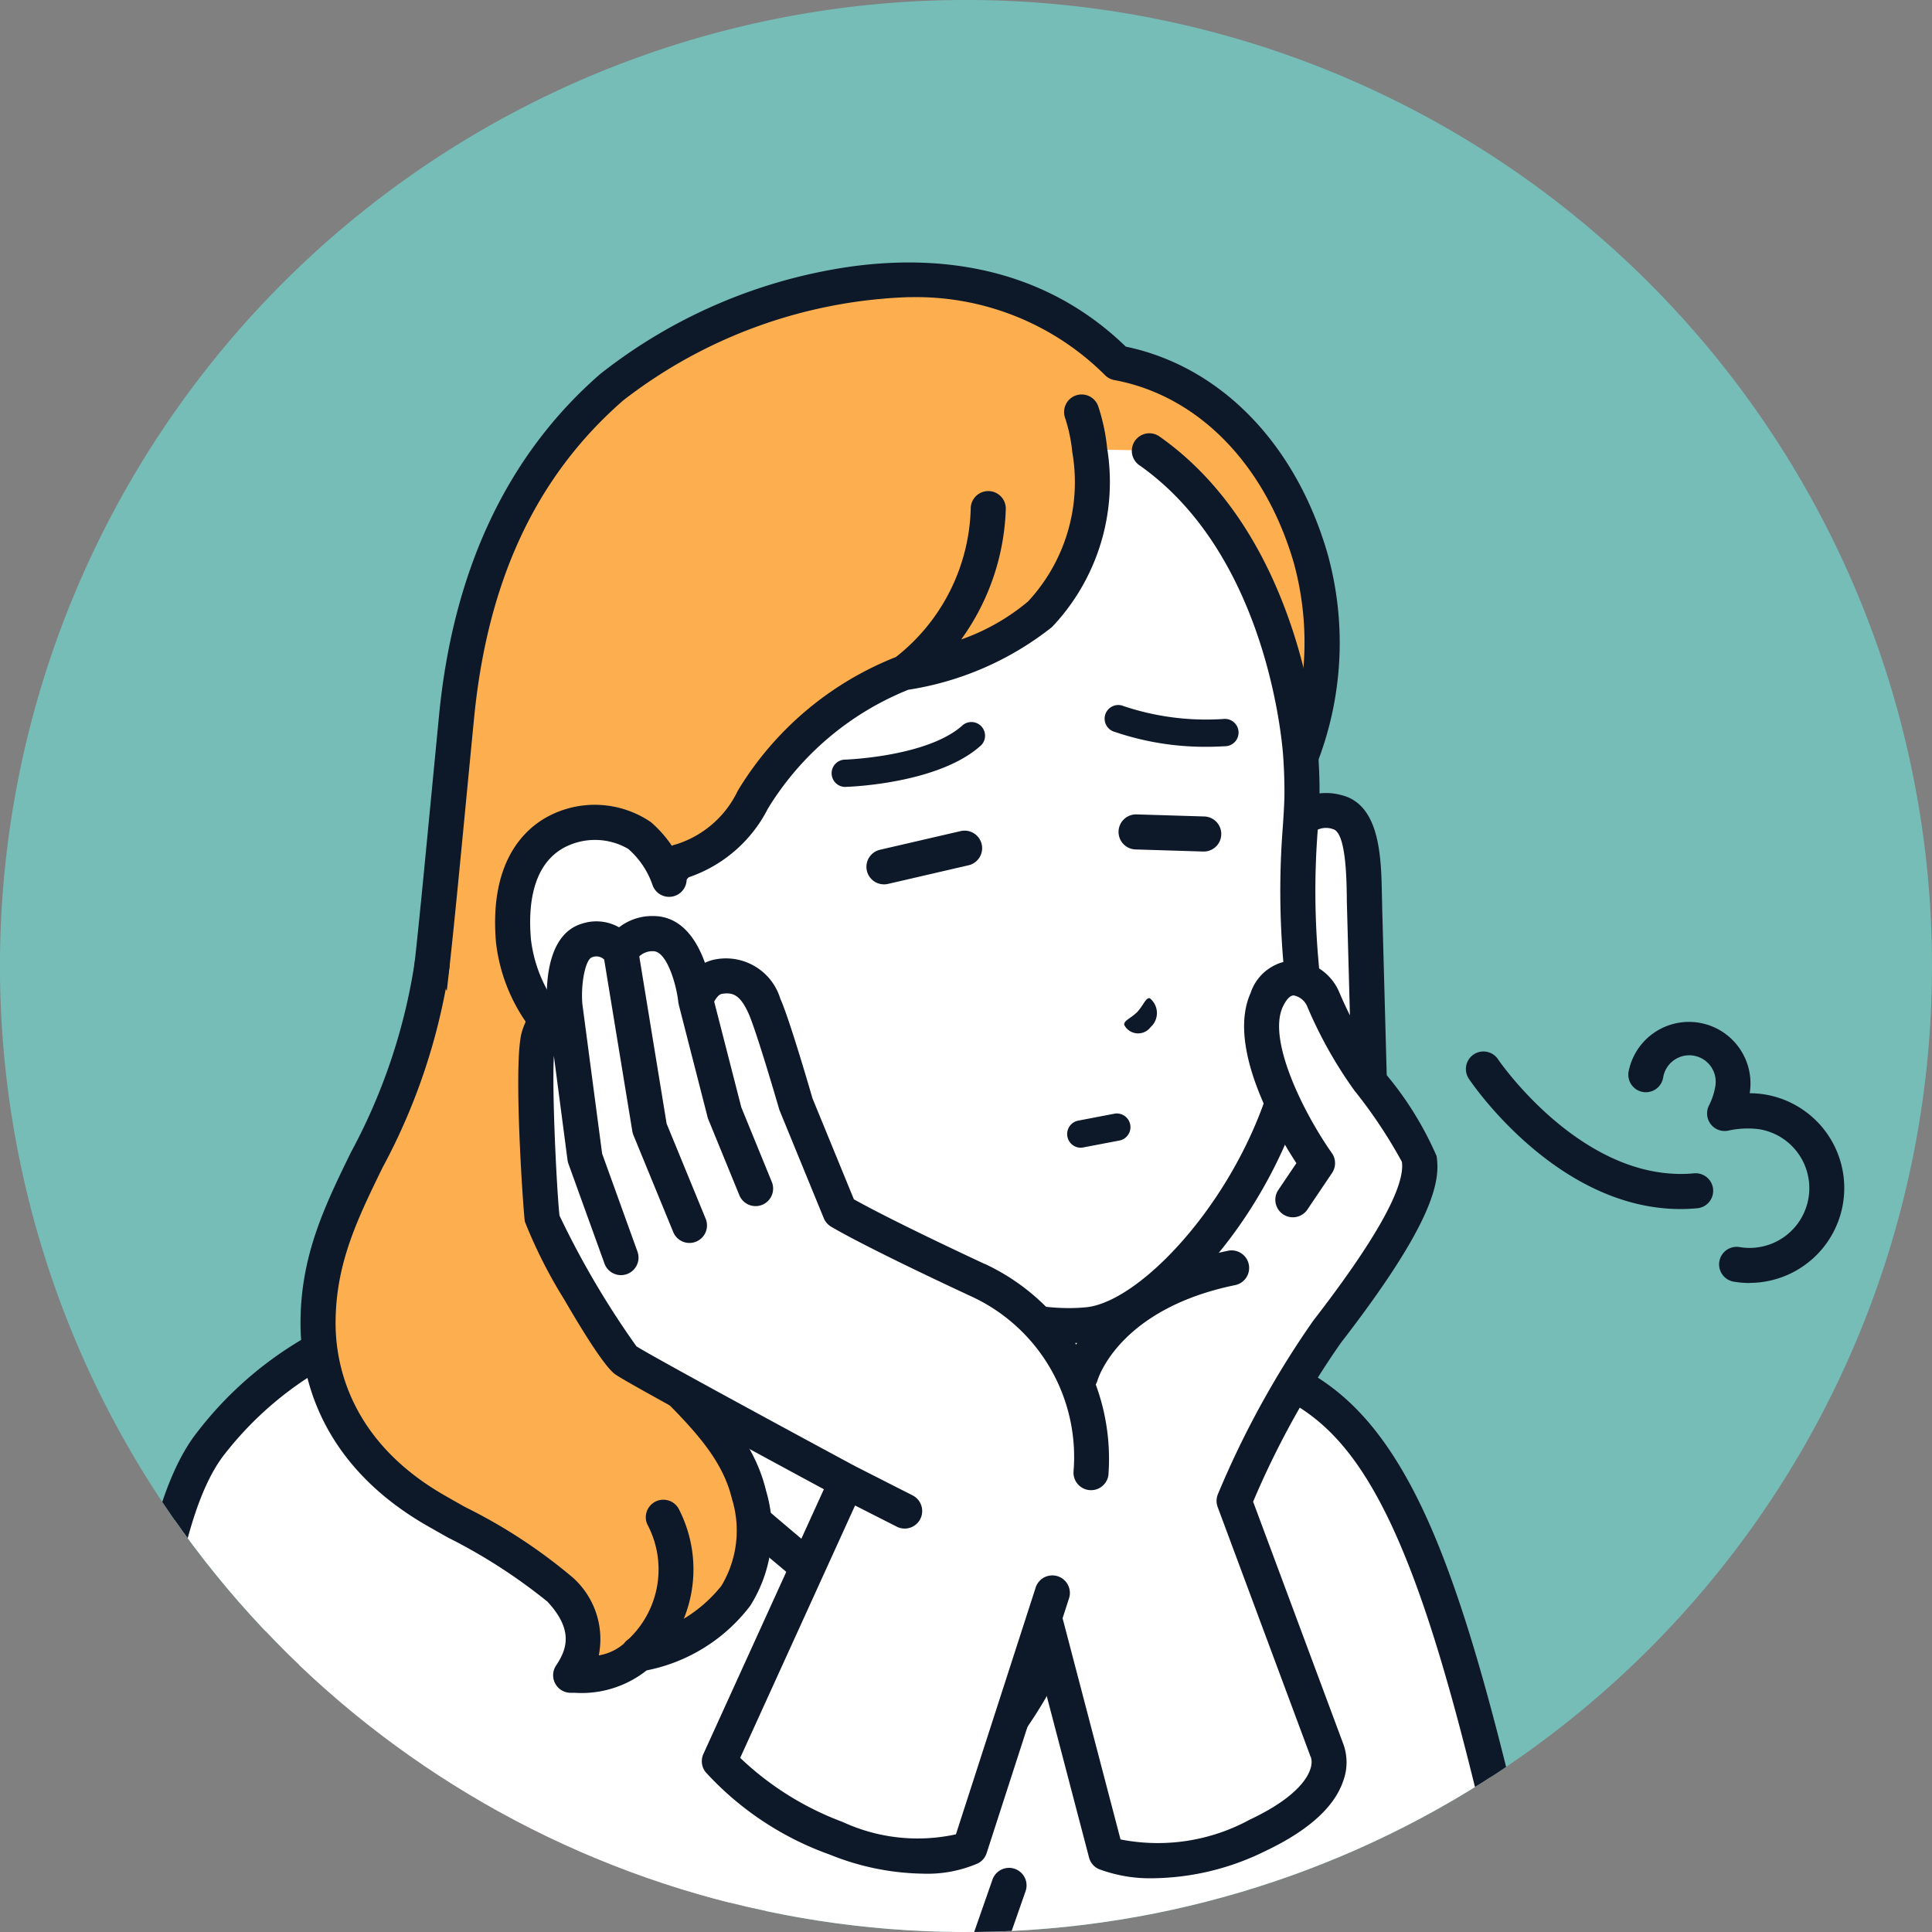 <svg xmlns="http://www.w3.org/2000/svg" xmlns:xlink="http://www.w3.org/1999/xlink" width="84.798" height="84.798" viewBox="0 0 84.798 84.798">
  <rect x="0" y="0" width="84.798" height="84.798" fill="#808080" stroke="none"/>
  <defs>
    <clipPath id="clip-path">
      <path id="パス_49216" data-name="パス 49216" d="M485.477,427.64a42.4,42.4,0,1,0,42.4-42.4,42.4,42.4,0,0,0-42.4,42.4" fill="none"/>
    </clipPath>
  </defs>
  <g id="グループ_5809" data-name="グループ 5809" transform="translate(-1217.357 -1186.241)">
    <path id="パス_49183" data-name="パス 49183" d="M570.275,427.64a42.4,42.4,0,1,0-42.4,42.4,42.4,42.4,0,0,0,42.4-42.4" transform="translate(731.88 801)" fill="#76bcb7"/>
    <g id="グループ_5802" data-name="グループ 5802" transform="translate(731.88 801)" clip-path="url(#clip-path)">
      <path id="パス_49184" data-name="パス 49184" d="M512.031,456.511c-5.507.505-14.156,1.214-19.28,1.214-5.022,0-14.219-.681-20.316-1.184a5.129,5.129,0,0,0-5.531,5.56l2.892,33.056h50.787l-2.974-33.985a5.129,5.129,0,0,0-5.578-4.661" fill="#ffb6b6"/>
      <path id="パス_49185" data-name="パス 49185" d="M520.582,495.927a.77.77,0,0,1-.766-.7l-2.973-33.985a4.36,4.36,0,0,0-4.741-3.963c-6.058.556-14.332,1.218-19.35,1.218-4.944,0-13.812-.645-20.38-1.187a4.36,4.36,0,0,0-4.7,4.726l2.892,33.056a.769.769,0,1,1-1.533.134l-2.892-33.056a5.9,5.9,0,0,1,6.36-6.394c6.54.539,15.362,1.182,20.254,1.182,5.221,0,14.276-.759,19.209-1.211a5.9,5.9,0,0,1,6.415,5.36l2.973,33.985a.769.769,0,0,1-.7.834l-.068,0" fill="#0d1828"/>
      <path id="パス_49186" data-name="パス 49186" d="M559.236,438.307c-5.378,0-9.109-5.45-9.272-5.693a.77.77,0,1,1,1.277-.859c.041.06,3.746,5.452,8.611,4.983A.77.77,0,0,1,560,438.27q-.387.038-.763.037" fill="#0d1828"/>
      <path id="パス_49187" data-name="パス 49187" d="M562.277,441.554a4.224,4.224,0,0,1-.706-.06.769.769,0,1,1,.258-1.517,2.622,2.622,0,1,0,.878-5.171,3.927,3.927,0,0,0-1.355.055.771.771,0,0,1-.853-1.123,2.934,2.934,0,0,0,.264-.809,1.161,1.161,0,1,0-2.289-.389.769.769,0,1,1-1.517-.258,2.7,2.7,0,0,1,5.323.9c0,.014-.005.028-.007.042a4.417,4.417,0,0,1,.692.059,4.163,4.163,0,0,1-.688,8.266" fill="#0d1828"/>
      <path id="パス_49188" data-name="パス 49188" d="M503.859,432.168c.6-4.127.849-7.157,1.661-15.476.67-6.862,3.289-11.384,6.806-14.448,3.61-3.145,15.056-8.233,22.192-1.076,3.928.725,7.135,3.945,8.482,8.557a13.866,13.866,0,0,1-.425,8.733s-6.075,18.764-.892,28.264c5.425,9.943-1.08,14.456-1.08,14.456l-12.9.438s-19.965-6.763-22.337-11.925c-3.194-6.954-2.885-8.087-1.5-17.523" fill="#fdaf50"/>
      <path id="パス_49189" data-name="パス 49189" d="M527.7,462.386a.768.768,0,0,1-.248-.041c-.049-.017-5.085-1.729-10.343-4.052-7.193-3.178-11.382-5.964-12.446-8.281-3.185-6.934-2.957-8.479-1.7-17.056l.133-.9.76.112-.76-.112c.487-3.339.745-6,1.254-11.3.118-1.224.25-2.591.4-4.142.624-6.38,3-11.411,7.066-14.953a23,23,0,0,1,10.141-4.579c3.642-.667,8.82-.613,12.932,3.373,4.141.864,7.438,4.229,8.845,9.051a14.582,14.582,0,0,1-.441,9.219c-.281.888-5.8,18.71-.938,27.625,2.946,5.4,2.46,9.294,1.533,11.611a8.957,8.957,0,0,1-2.85,3.846.773.773,0,0,1-.413.136l-12.9.439H527.7m-2.313-64.1a21.638,21.638,0,0,0-12.557,4.534c-3.811,3.322-5.952,7.883-6.545,13.943-.152,1.55-.282,2.916-.4,4.14-.513,5.323-.769,8-1.265,11.372l-.132.9c-1.258,8.569-1.419,9.67,1.576,16.19,1.816,3.955,16.186,9.575,21.75,11.472l12.517-.425c.948-.773,5.259-4.928.677-13.327-5.281-9.679.582-28.09.836-28.869a.674.674,0,0,1,.027-.075,13.211,13.211,0,0,0,.39-8.2c-1.268-4.343-4.214-7.34-7.883-8.016a.766.766,0,0,1-.4-.214,11.725,11.725,0,0,0-8.586-3.421" fill="#0d1828"/>
      <path id="パス_49190" data-name="パス 49190" d="M530.9,440.708l.986-7.107-18.515-5.368L510,441.526l-10.565,7.39L525,467.992l4.612-1.216,10.943-17.713-4.989-4.935Z" fill="#fff"/>
      <path id="パス_49191" data-name="パス 49191" d="M524.995,468.761a.77.77,0,0,1-.46-.153l-25.559-19.076a.77.77,0,0,1,.019-1.247l10.331-7.226,3.3-13.015a.771.771,0,0,1,.961-.551l18.514,5.369a.768.768,0,0,1,.548.844l-.923,6.653,4.292,3.148a.77.77,0,0,1,.086.074l4.989,4.935a.769.769,0,0,1,.114.951L530.263,467.18a.77.77,0,0,1-1.31-.809l10.622-17.192-4.514-4.464-4.616-3.387a.769.769,0,0,1-.307-.726l.894-6.447-17.11-4.962-3.175,12.522a.764.764,0,0,1-.3.441l-9.693,6.78,24.706,18.439a.769.769,0,0,1-.461,1.386" fill="#0d1828"/>
      <path id="パス_49192" data-name="パス 49192" d="M484.178,495.158a92.608,92.608,0,0,0,6.353-23.442c1.033-9.3,1.343-19.456,4.18-23.1a15.5,15.5,0,0,1,9.058-5.726s9.328,4.251,13.02,7.572c4.864,4.374,12.87,10.538,12.87,10.538a19.5,19.5,0,0,0,3.552-9.171,74.217,74.217,0,0,0-.188-10.437,67.539,67.539,0,0,0,6.5,3.415c2.728,1.158,5.591,1.62,8.4,8.611,1.461,3.641,2.685,8.3,4.389,15.833,1.4,6.18,4.955,14.647,5.769,19.265,1.635,9.275-3.952,12.92-9.728,12.92s-8.344-6.278-8.344-6.278h-19.3a10.14,10.14,0,0,1-9.439,6.278,10.751,10.751,0,0,1-9.726-6.278Z" fill="#fff"/>
      <path id="パス_49193" data-name="パス 49193" d="M548.354,502.2c-5.313,0-8.075-4.726-8.838-6.278H521.209a11.662,11.662,0,0,1-1.982,2.895,10.6,10.6,0,0,1-7.961,3.383,11.083,11.083,0,0,1-8.091-3.37,12.371,12.371,0,0,1-2.119-2.908H484.178a.769.769,0,0,1-.705-1.078,92.491,92.491,0,0,0,6.293-23.218c.21-1.889.392-3.836.568-5.719.707-7.555,1.374-14.691,3.77-17.769a16.17,16.17,0,0,1,9.551-6.014.766.766,0,0,1,.433.061c.385.175,9.479,4.339,13.216,7.7,3.993,3.591,10.193,8.456,12.185,10.006a18.719,18.719,0,0,0,2.956-8.136,73.9,73.9,0,0,0-.188-10.3.769.769,0,0,1,1.161-.728,67.309,67.309,0,0,0,6.409,3.366c.274.117.551.226.828.336,2.5.993,5.342,2.118,7.982,8.7,1.558,3.882,2.849,8.981,4.426,15.949.676,2.987,1.862,6.514,3.009,9.925a75.645,75.645,0,0,1,2.767,9.376c.753,4.269.063,7.821-1.995,10.274a10.785,10.785,0,0,1-8.49,3.549m-8.345-7.817a.77.77,0,0,1,.712.478c.024.057,2.454,5.8,7.633,5.8a9.28,9.28,0,0,0,7.311-3c1.781-2.122,2.339-5.156,1.659-9.017a75.13,75.13,0,0,0-2.71-9.152c-1.16-3.448-2.359-7.013-3.052-10.076-1.56-6.895-2.833-11.928-4.353-15.716-2.394-5.966-4.69-6.877-7.121-7.84-.289-.115-.577-.229-.863-.35a57.607,57.607,0,0,1-5.323-2.724,65.772,65.772,0,0,1,.075,9.107,20.113,20.113,0,0,1-3.71,9.573.771.771,0,0,1-1.078.139c-.08-.062-8.084-6.233-12.914-10.576-3.253-2.926-11.179-6.679-12.605-7.342a15.044,15.044,0,0,0-8.352,5.4c-2.12,2.723-2.767,9.642-3.451,16.966-.177,1.89-.36,3.843-.571,5.746a93.275,93.275,0,0,1-5.966,22.587h16.211a.767.767,0,0,1,.711.477,9.893,9.893,0,0,0,9.014,5.8,9.41,9.41,0,0,0,8.717-5.773.768.768,0,0,1,.722-.505Z" fill="#0d1828"/>
      <path id="パス_49194" data-name="パス 49194" d="M509.8,437.744l-5.347-10.226c-1.02,7.587-5.011,10.233-5.014,15.8,0,2.714,1.2,5.967,5.2,8.247,2.254,1.285,4.575,2.533,5.429,3.457a2.733,2.733,0,0,1,.456,3.749c2.178.064,2.958-.924,2.958-.924s6.312-.959,4.864-7.007c-1.083-4.524-7.259-6.395-8.551-13.092" fill="#fdaf50"/>
      <path id="パス_49195" data-name="パス 49195" d="M510.729,459.54l-.225,0a.77.77,0,0,1-.618-1.2c.481-.721.767-1.559-.38-2.8a24.214,24.214,0,0,0-4.374-2.817c-.289-.163-.581-.328-.872-.494-4.869-2.776-5.594-6.778-5.593-8.917,0-2.966,1.076-5.166,2.213-7.494a25.646,25.646,0,0,0,2.808-8.4.769.769,0,0,1,1.525.205,26.932,26.932,0,0,1-2.95,8.873c-1.1,2.258-2.056,4.209-2.057,6.82,0,1.8.623,5.189,4.817,7.579.289.165.579.329.867.492a23.225,23.225,0,0,1,4.746,3.111,3.626,3.626,0,0,1,1.122,3.4,2.237,2.237,0,0,0,1.128-.538.677.677,0,0,1,.483-.276,6.206,6.206,0,0,0,3.767-2.234,4.7,4.7,0,0,0,.464-3.833c-.43-1.8-1.795-3.163-3.375-4.745-2.072-2.073-4.42-4.424-5.183-8.38a.769.769,0,1,1,1.511-.292c.674,3.494,2.752,5.574,4.761,7.585,1.672,1.674,3.252,3.255,3.783,5.474a6.165,6.165,0,0,1-.69,5.059,7.532,7.532,0,0,1-4.548,2.838,4.6,4.6,0,0,1-3.13.986" fill="#0d1828"/>
      <path id="パス_49196" data-name="パス 49196" d="M513.485,458.612a.769.769,0,0,1-.474-1.376,4.214,4.214,0,0,0,.872-5.1.77.77,0,0,1,1.414-.61,5.774,5.774,0,0,1-1.339,6.926.767.767,0,0,1-.473.163" fill="#0d1828"/>
      <path id="パス_49197" data-name="パス 49197" d="M522.465,489.663a.779.779,0,0,1-.254-.043.77.77,0,0,1-.473-.98l7.3-20.9a.769.769,0,1,1,1.453.507l-7.3,20.9a.769.769,0,0,1-.726.516" fill="#0d1828"/>
      <path id="パス_49198" data-name="パス 49198" d="M547.769,436.109a20.7,20.7,0,0,0-2.191-3.407s-.162-6.011-.205-7.611.049-3.906-1.214-4.2a1.683,1.683,0,0,0-2.027.98h-2.337l-7.286,16.922s-3.542,2.39-4.042,5.7a12.473,12.473,0,0,0,1.926,8.234l3.633,13.87s2.584,1.137,6.637-.77,3.037-3.8,3.037-3.8l-4.05-10.884a40.209,40.209,0,0,1,4.072-7.423c4.231-5.472,4.155-6.943,4.047-7.6" fill="#fff"/>
      <path id="パス_49199" data-name="パス 49199" d="M532.911,446.379a.77.77,0,0,1-.742-.975c.045-.164,1.179-4.014,7.183-5.26a.77.77,0,1,1,.313,1.507c-5.1,1.057-6,4.133-6.013,4.164a.769.769,0,0,1-.741.564" fill="#0d1828"/>
      <path id="パス_49200" data-name="パス 49200" d="M542.627,420.043c0-.5-.017-1.118-.07-1.812-.125-1.433-1.06-9.31-6.651-13.218l-2.6-.046a8.452,8.452,0,0,1-2.178,7.229,12.916,12.916,0,0,1-5.971,2.566,13.43,13.43,0,0,0-6.635,5.573,5.188,5.188,0,0,1-3.217,2.714l-2.542,2.68.344,3.928,6.6,8.29s7.6,6.015,13.516,5.438c3.482-.341,10.047-8.035,9.368-15.79a48.758,48.758,0,0,1,.035-7.552" fill="#fff"/>
      <path id="パス_49201" data-name="パス 49201" d="M534.067,404.875a8.535,8.535,0,0,0-.387-1.8.77.77,0,0,0-1.457.5,7.018,7.018,0,0,1,.313,1.462.483.483,0,0,0,.006.055,7.694,7.694,0,0,1-1.945,6.55,9.436,9.436,0,0,1-2.933,1.667,10.321,10.321,0,0,0,1.959-5.737.77.77,0,0,0-1.538-.062,8.568,8.568,0,0,1-3.285,6.568,14.189,14.189,0,0,0-6.941,5.87,4.479,4.479,0,0,1-2.722,2.357.775.775,0,0,0-.4.223L512.2,425.2a.765.765,0,0,0-.208.6l.343,3.928a.77.77,0,0,0,.766.7l.068,0a.769.769,0,0,0,.7-.834l-.313-3.582,2.149-2.266a6.1,6.1,0,0,0,3.475-3.012,12.834,12.834,0,0,1,6.161-5.218,13.461,13.461,0,0,0,6.294-2.741l.031-.028a9.248,9.248,0,0,0,2.4-7.868" fill="#0d1828"/>
      <path id="パス_49202" data-name="パス 49202" d="M532.4,444.193c-5.967,0-12.867-5.4-13.172-5.642a.769.769,0,0,1,.954-1.207c.071.055,6.789,5.31,12.21,5.311q.381,0,.754-.036c3.093-.3,9.309-7.732,8.677-14.957a36.118,36.118,0,0,1-.041-6.137c.037-.553.068-1.031.072-1.489,0-.526-.019-1.131-.067-1.746-.127-1.456-1.035-8.949-6.325-12.646a.77.77,0,0,1,.881-1.262c5.851,4.089,6.839,12.2,6.978,13.782.051.666.076,1.315.072,1.884,0,.5-.039,1.025-.075,1.578a34.676,34.676,0,0,0,.038,5.9c.687,7.844-5.867,16.212-10.061,16.622-.295.029-.594.043-.895.043" fill="#0d1828"/>
      <path id="パス_49203" data-name="パス 49203" d="M513.55,421.915c-1.256-1.067-6.045-1.194-5.535,4.637.325,3.713,4.358,6.91,7.692,5.731l-.858-8.434a4.419,4.419,0,0,0-1.3-1.934" fill="#fff"/>
      <path id="パス_49204" data-name="パス 49204" d="M514.243,433.3a6.462,6.462,0,0,1-3.474-1.082,7.672,7.672,0,0,1-3.521-5.6c-.317-3.632,1.319-5.044,2.323-5.563a4.37,4.37,0,0,1,4.477.272,5.229,5.229,0,0,1,1.541,2.309.77.77,0,0,1-1.479.428,3.693,3.693,0,0,0-1.059-1.564,2.9,2.9,0,0,0-2.774-.078c-1.158.6-1.676,2-1.495,4.062a6.1,6.1,0,0,0,2.82,4.437,4.433,4.433,0,0,0,3.848.635.77.77,0,0,1,.513,1.451,5.152,5.152,0,0,1-1.72.29" fill="#0d1828"/>
      <path id="パス_49205" data-name="パス 49205" d="M534.82,430.219c-.017-.189.3-.287.577-.565.268-.294.373-.632.544-.6a.829.829,0,0,1,.035,1.271.684.684,0,0,1-1.156-.1" fill="#0d1828"/>
      <path id="パス_49206" data-name="パス 49206" d="M522.587,419.781a.6.6,0,0,1-.018-1.2c.037,0,3.656-.127,5.171-1.519a.6.6,0,0,1,.81.881c-1.844,1.695-5.778,1.83-5.945,1.835h-.018" fill="#0d1828"/>
      <path id="パス_49207" data-name="パス 49207" d="M538.422,418.019a12.31,12.31,0,0,1-4.012-.653.6.6,0,1,1,.392-1.13,11.428,11.428,0,0,0,4.36.563.6.6,0,1,1,.075,1.195c-.246.015-.52.025-.815.025" fill="#0d1828"/>
      <path id="パス_49208" data-name="パス 49208" d="M524.278,424.056a.769.769,0,0,1-.173-1.519l3.536-.818a.769.769,0,1,1,.347,1.5l-3.536.818a.8.8,0,0,1-.174.02" fill="#0d1828"/>
      <path id="パス_49209" data-name="パス 49209" d="M538.32,422.616H538.3l-2.983-.092a.769.769,0,1,1,.047-1.538l2.983.091a.77.77,0,0,1-.023,1.539" fill="#0d1828"/>
      <path id="パス_49210" data-name="パス 49210" d="M532.9,435.616a.6.6,0,0,1-.112-1.186l1.633-.313a.6.6,0,0,1,.225,1.176l-1.633.312a.628.628,0,0,1-.113.011" fill="#0d1828"/>
      <path id="パス_49211" data-name="パス 49211" d="M528.378,441.416c-4.835-2.255-6.033-3-6.033-3l-1.932-4.712s-1-3.471-1.383-4.307-.934-1.473-2-1.291c-.735.126-1.014,1.038-1.014,1.038s-.312-2.924-1.868-2.926a1.523,1.523,0,0,0-1.425.823,1.259,1.259,0,0,0-1.482-.519c-1.175.352-.972,2.85-.972,2.85a2.176,2.176,0,0,0-1.141,1.368c-.338,1.054.067,7.46.15,8.005a33.074,33.074,0,0,0,3.673,6.207c.634.443,9.69,5.319,9.69,5.319l-5.586,12.274a12.839,12.839,0,0,0,5.13,3.382c3.838,1.482,5.869.416,5.869.416l3.617-11.185,1.7-5.249a8.586,8.586,0,0,0-4.99-8.491" fill="#fff"/>
      <path id="パス_49212" data-name="パス 49212" d="M528.7,440.719c-3.671-1.712-5.234-2.552-5.745-2.839l-1.817-4.432c-.148-.51-1.031-3.535-1.411-4.371a2.494,2.494,0,0,0-2.831-1.731,1.752,1.752,0,0,0-.478.154c-.35-.981-1.019-2.051-2.273-2.053h-.005a2.372,2.372,0,0,0-1.492.495,2.024,2.024,0,0,0-1.632-.159c-1.371.411-1.544,2.221-1.538,3.164a3.075,3.075,0,0,0-1.087,1.556c-.411,1.282.056,7.924.122,8.355a21.343,21.343,0,0,0,1.725,3.413c1.683,2.9,2.123,3.208,2.268,3.309.572.4,6.958,3.853,9.132,5.026l-5.288,11.619a.769.769,0,0,0,.1.8,13.537,13.537,0,0,0,5.453,3.619,11.3,11.3,0,0,0,4.063.834,5.569,5.569,0,0,0,2.441-.456.768.768,0,0,0,.374-.444l3.617-11.184a.769.769,0,1,0-1.464-.474l-3.5,10.832a7.834,7.834,0,0,1-4.974-.544,13.15,13.15,0,0,1-4.495-2.812l5.042-11.077,1.83.929a.758.758,0,0,0,.347.084.77.77,0,0,0,.349-1.456L523,449.588c-3.449-1.857-9.052-4.9-9.591-5.258a38.285,38.285,0,0,1-3.373-5.732c-.094-.715-.342-5.252-.249-7.013l.6,4.574a.888.888,0,0,0,.039.16L512,440.676a.77.77,0,1,0,1.448-.522l-1.543-4.279-.869-6.58c-.07-.927.144-1.953.427-2.038a.494.494,0,0,1,.532.1l1.236,7.538a.81.81,0,0,0,.048.168l1.748,4.256a.769.769,0,1,0,1.423-.585l-1.714-4.174-1.2-7.341a.832.832,0,0,1,.613-.228h0c.6,0,1.022,1.483,1.1,2.238,0,.024.009.048.014.071s0,.026.006.038l1.266,4.94a.691.691,0,0,0,.034.1l1.368,3.344a.77.77,0,0,0,1.425-.582l-1.349-3.3-1.189-4.636c.076-.143.2-.317.333-.34.472-.08.8.031,1.171.851.293.644,1.07,3.251,1.345,4.2a.606.606,0,0,0,.027.078l1.932,4.712a.768.768,0,0,0,.3.361c.05.032,1.293.8,6.114,3.047a7.759,7.759,0,0,1,4.551,7.7.77.77,0,0,0,1.529.177,9.442,9.442,0,0,0-5.429-9.277" fill="#0d1828"/>
      <path id="パス_49213" data-name="パス 49213" d="M543.31,436.3l-.025-.036-1.058,1.643Z" fill="#fff"/>
      <path id="パス_49214" data-name="パス 49214" d="M541.077,429.142c-1.048,2.327,1.915,6.7,2.208,7.121l2.293-3.561a18.2,18.2,0,0,1-2.006-3.56c-.41-.956-1.777-1.593-2.495,0" fill="#fff"/>
      <path id="パス_49215" data-name="パス 49215" d="M540.478,451.152a38.13,38.13,0,0,1,3.852-6.972c4.029-5.211,4.383-7.067,4.2-8.2a14.685,14.685,0,0,0-2.188-3.549l-.2-7.366c0-.151-.007-.309-.01-.47-.031-1.711-.073-4.055-1.8-4.461a2.522,2.522,0,0,0-1.668.127,8.932,8.932,0,0,1-.094,2.237.736.736,0,0,0,.274-.352.894.894,0,0,1,1.135-.514c.56.132.6,2.063.611,2.991,0,.166.006.328.01.484l.127,4.7q-.235-.474-.451-.974a2.288,2.288,0,0,0-2-1.437,2.072,2.072,0,0,0-1.906,1.424c-1.072,2.38,1.134,6.138,2.007,7.474l-.793,1.176a.769.769,0,1,0,1.276.86l1.083-1.607a.768.768,0,0,0-.01-.874c-1.19-1.685-2.829-4.911-2.16-6.4.07-.156.258-.517.487-.517h0a.81.81,0,0,1,.6.5,18.968,18.968,0,0,0,2.089,3.709l.005,0,.005.008a21.5,21.5,0,0,1,2.048,3.083c.161,1.083-1.15,3.434-3.9,6.989a40.42,40.42,0,0,0-4.174,7.6.768.768,0,0,0-.011.564l4.05,10.885a.286.286,0,0,0,.036.084c.171.448-.172,1.575-2.679,2.755a8.443,8.443,0,0,1-5.671.867l-2.8-10.692a6.871,6.871,0,0,0-.916,2.574l2.334,8.912a.766.766,0,0,0,.434.509,6.416,6.416,0,0,0,2.428.4,11.372,11.372,0,0,0,4.847-1.179c1.907-.9,3.07-1.945,3.456-3.115a2.351,2.351,0,0,0-.035-1.679Z" fill="#0d1828"/>
    </g>
  </g>
</svg>
